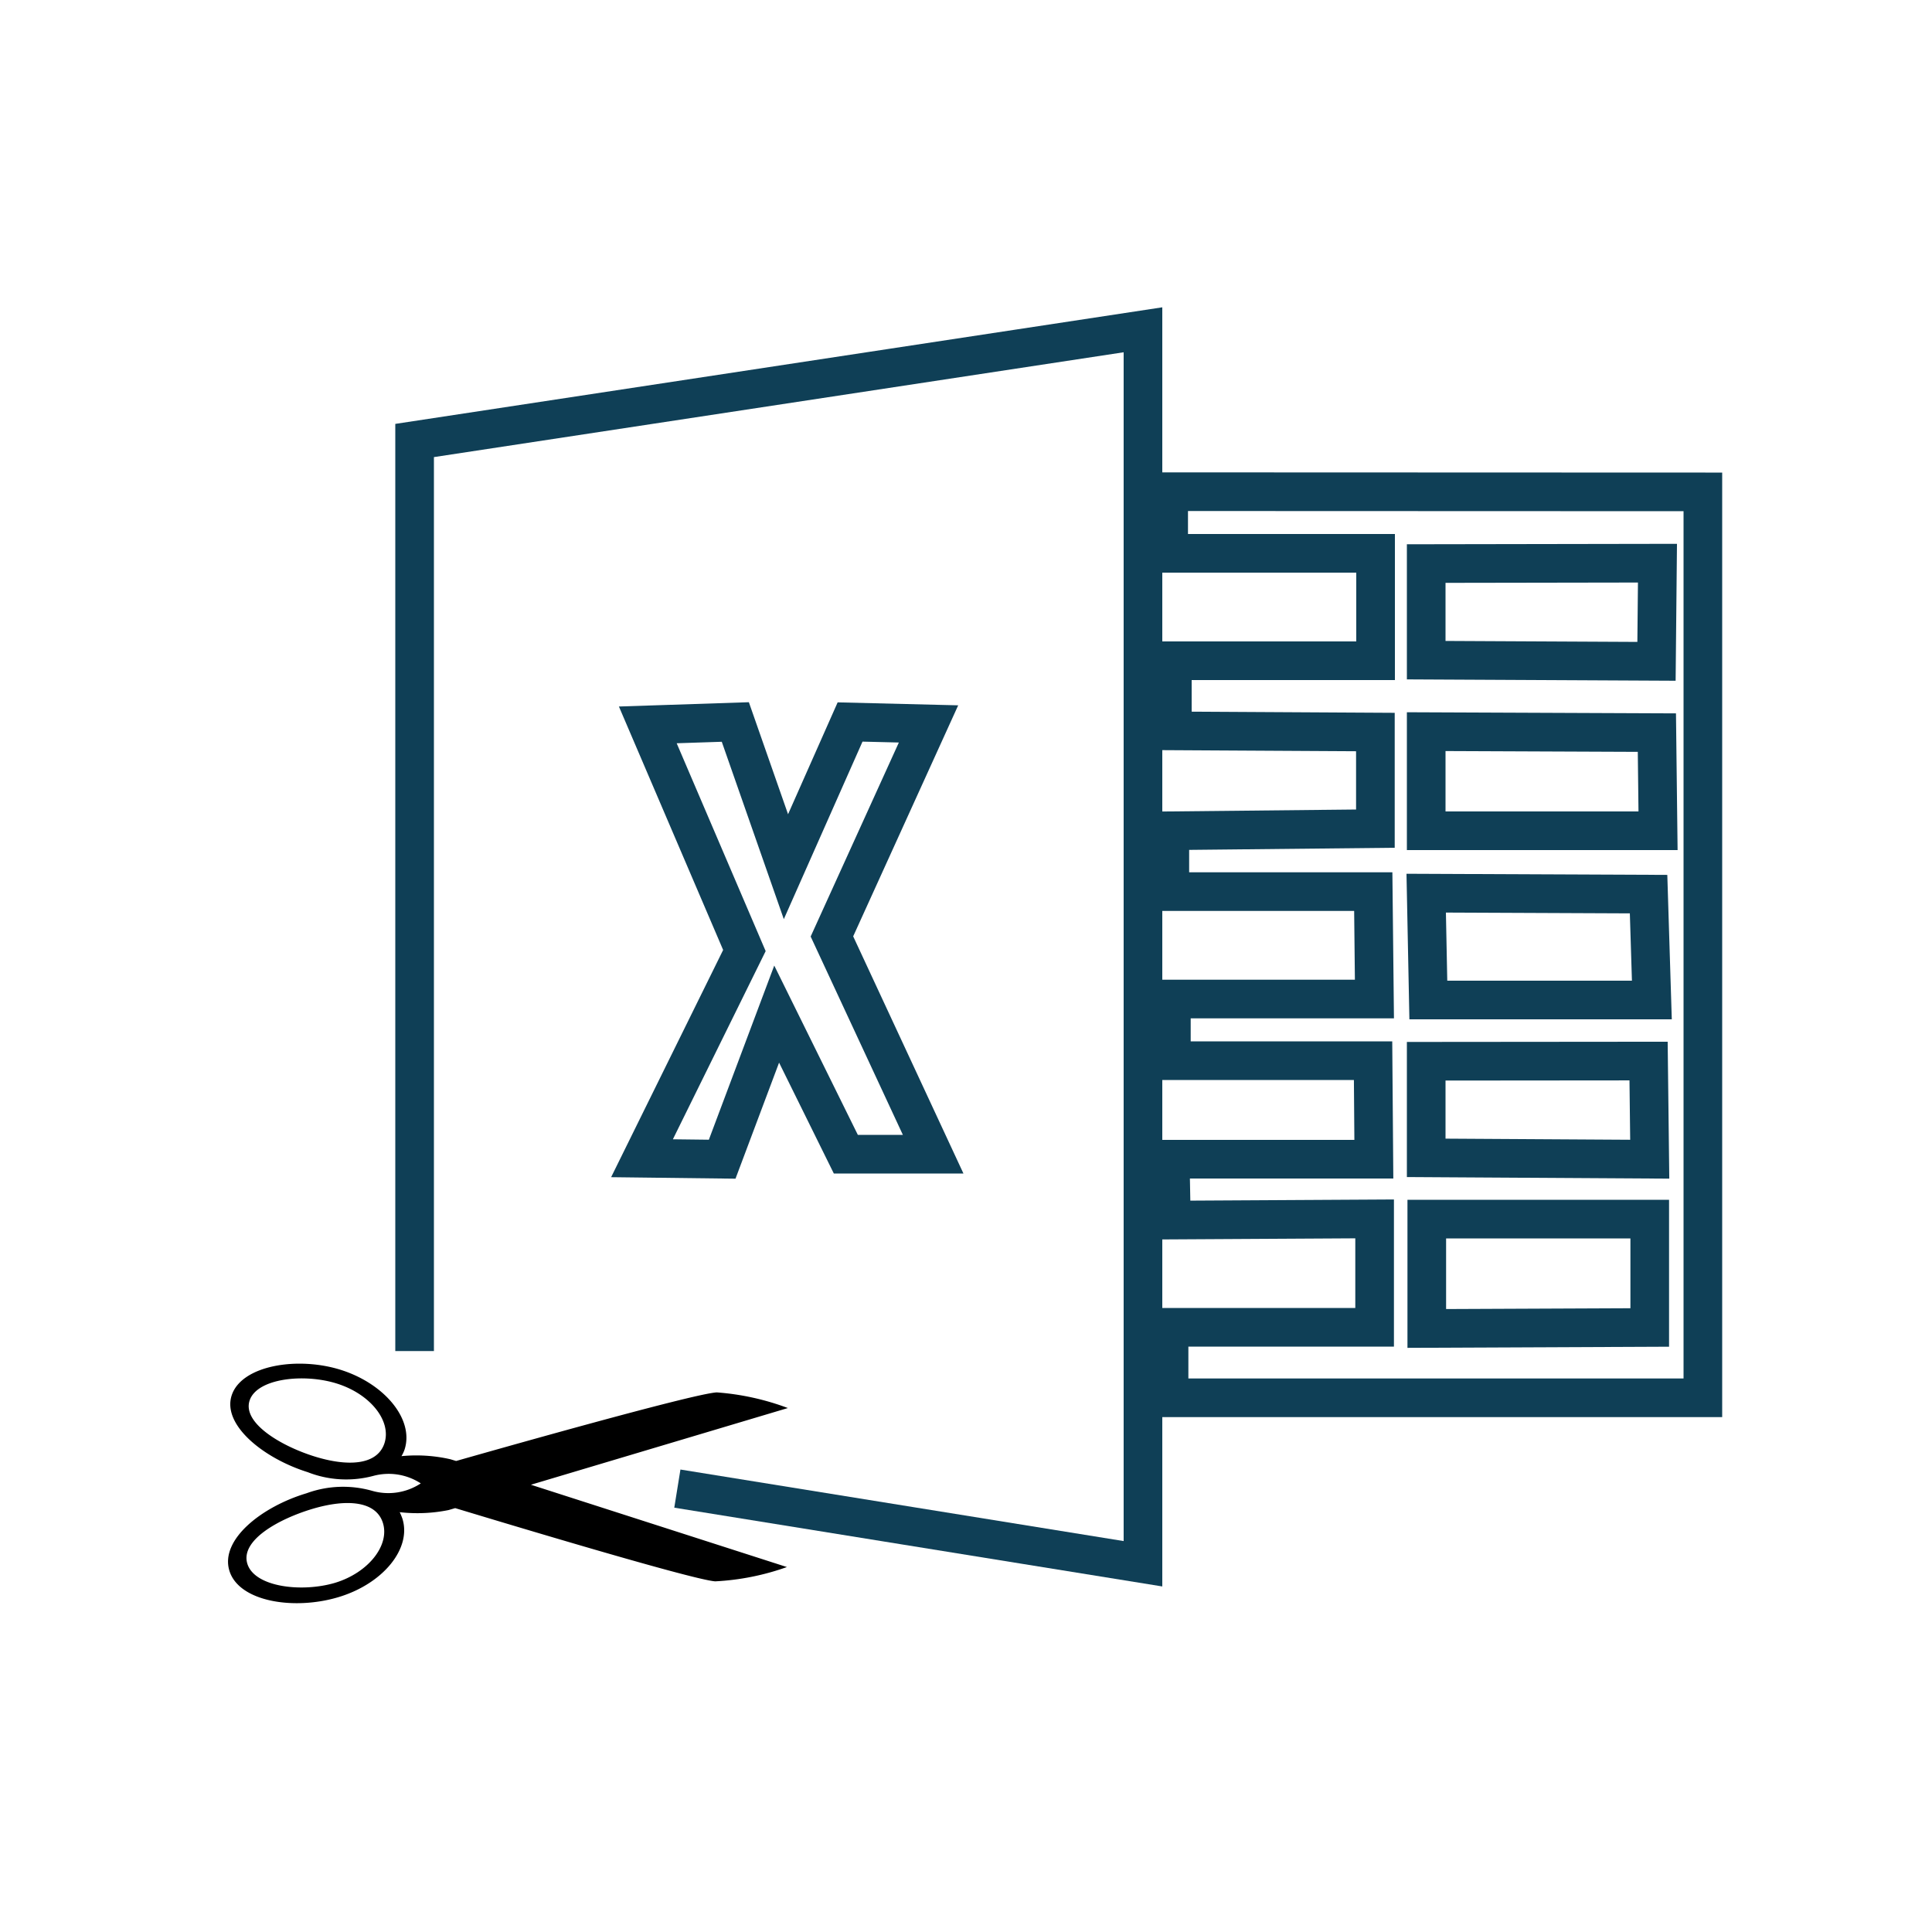 <svg xmlns="http://www.w3.org/2000/svg" viewBox="0 0 100 100"><defs><style>.cls-1{fill:none;stroke:#0f3f56;stroke-width:2px;}.cls-1,.cls-2{fill-rule:evenodd;}</style></defs><g id="Layer_296" data-name="Layer 296"><path class="cls-1" d="M21.46,69.93V22.8l37.7-5.73V80.94L35.06,77.05m3-39.68,2.62,7.49L44,37.37l4.06.1-5,11,5.24,11.27H43.78L40.2,52.49,37.38,60l-4.15-.05,5.3-10.75-5-11.68ZM60.49,25.45l0,3.19H71.2l0,5.56-10.52,0v3.63l10.51.06v5L60.55,43l0,3.15H71.08l.06,5.56-10.51,0,0,3.19,10.44,0L71.11,60H60.57l.06,3.15,10.52-.06v5.61H60.51v3.65l27.63,0,0-46.89Zm13.33,3.72v5l11.92.06.05-5.08Zm0,8.7V43l12,0-.06-5.08Zm0,8.36.11,5.53,11.57,0-.17-5.48Zm0,8.7v5L85.39,60l-.06-5.08ZM85.39,68.71l0-5.61H73.85l0,5.66Z"/><path class="cls-2" d="M40.78,72.88a13.2,13.2,0,0,0-3.68-.81c-1.23.06-12.19,3.18-13.49,3.55l-.3-.09a7.93,7.93,0,0,0-2.53-.16,1.77,1.77,0,0,0,.16-.34c.5-1.54-1-3.38-3.25-4.11S12.53,70.66,12,72.2s1.63,3.28,3.93,4a5.45,5.45,0,0,0,3.4.19,3.05,3.05,0,0,1,2.45.39,3.05,3.05,0,0,1-2.5.39,5.5,5.5,0,0,0-3.41.12c-2.31.69-4.48,2.39-4,4s3.33,2.07,5.64,1.38,3.8-2.51,3.32-4.06a3.45,3.45,0,0,0-.14-.34,8.12,8.12,0,0,0,2.53-.11l.34-.1c1,.3,12.22,3.71,13.46,3.79a13,13,0,0,0,3.71-.74L27.48,76.85ZM19.9,74.7c-.38,1.16-1.94,1.22-3.67.67s-3.69-1.73-3.31-2.88,2.82-1.42,4.54-.87S20.27,73.55,19.9,74.7Zm-2.57,7.23c-1.74.51-4.17.21-4.53-1s1.63-2.31,3.37-2.83,3.29-.43,3.65.73S19.06,81.41,17.33,81.93Z"/></g></svg>